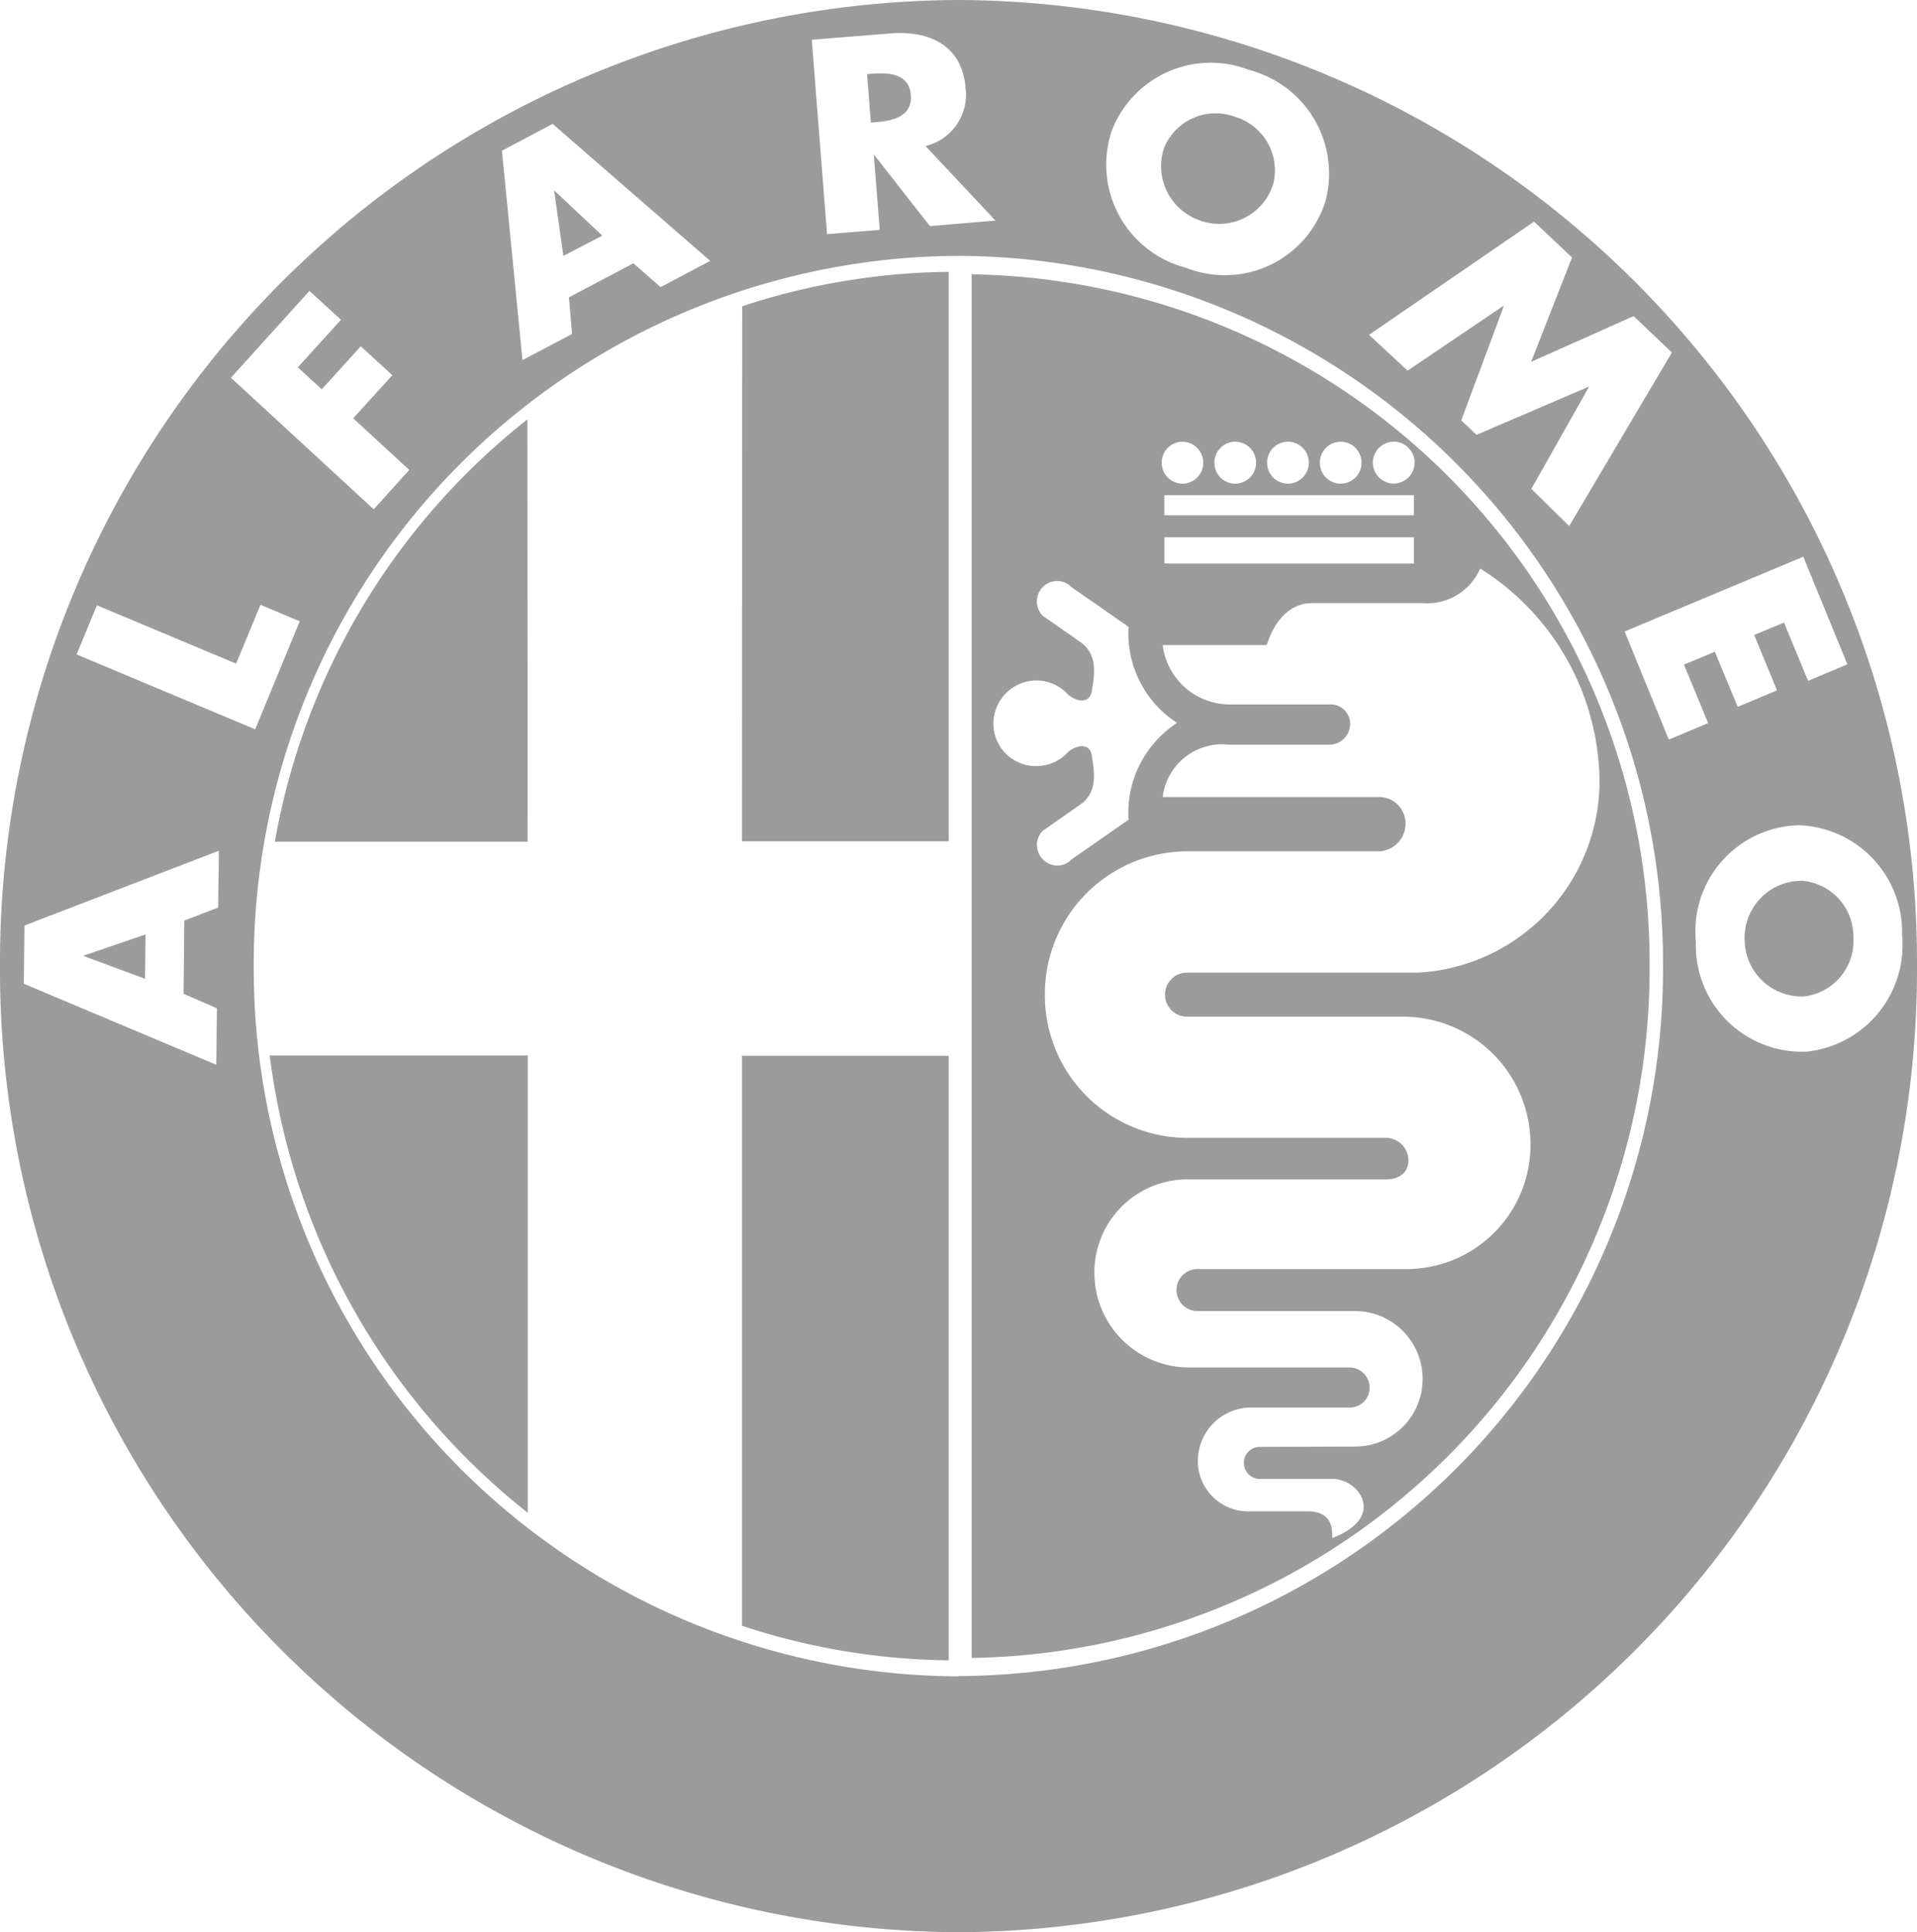 <svg xmlns="http://www.w3.org/2000/svg" width="34.782" height="35.064" viewBox="0 0 34.782 35.064">
  <path id="Контур_28802" data-name="Контур 28802" d="M-636.933-307.063a12.556,12.556,0,0,0,4.682,8.3l0-8.3Zm4.675-11.542a12.518,12.518,0,0,0-4.582,7.663l4.587,0Zm3.893,7.656h3.752v-10.334a12.347,12.347,0,0,0-3.748.625Zm3.927-15.267a17.461,17.461,0,0,0-17.389,17.532,17.461,17.461,0,0,0,17.389,17.532,17.463,17.463,0,0,0,17.393-17.532A17.463,17.463,0,0,0-624.438-326.216Zm10.444,4.022.69.651-.743,1.894,1.861-.83.694.66-1.864,3.149-.686-.675L-613-319.19l-.007-.006-2.029.871-.278-.263.77-2.068-.009-.007-1.734,1.173-.7-.65Zm-7.66-1.652a1.924,1.924,0,0,1,2.494-1.1,1.945,1.945,0,0,1,1.387,2.362,1.91,1.91,0,0,1-2.533,1.228A1.933,1.933,0,0,1-621.654-323.846Zm-4.017-1.763c.726-.058,1.3.23,1.363.983a.96.96,0,0,1-.727,1.06l1.27,1.353-1.19.1-1.007-1.287-.01,0,.107,1.356-.956.077-.277-3.528Zm-6.129,1.641,2.859,2.486-.9.477-.494-.433-1.169.618.057.665-.9.474-.373-3.8Zm-4.412,3.031.572.524-.783.863.434.4.708-.782.573.525-.711.782,1.018.937-.645.714-2.591-2.387Zm-3.857,5.705,2.526,1.059.443-1.068.711.3-.808,1.96-3.24-1.359Zm2.2,5.486-.614.236-.014,1.328.606.264-.012,1.024-3.492-1.47.012-1.056,3.527-1.357Zm13.43,13.951a12.839,12.839,0,0,1-12.784-12.889,12.839,12.839,0,0,1,12.784-12.889,12.838,12.838,0,0,1,12.786,12.889A12.838,12.838,0,0,1-624.438-295.8Zm12.089-18.961,3.242-1.357.8,1.953-.713.3-.437-1.058-.541.225.414,1.005-.713.3-.415-1-.56.233.438,1.061-.713.3Zm3.3,7.624a1.925,1.925,0,0,1-2.006-1.987,1.924,1.924,0,0,1,1.864-2.121,1.94,1.94,0,0,1,1.876,1.99A1.943,1.943,0,0,1-609.049-307.132Zm-.112-3.1a1.034,1.034,0,0,0-1.01,1.084,1.035,1.035,0,0,0,1.082,1.014,1.015,1.015,0,0,0,.89-1.081A1.012,1.012,0,0,0-609.161-310.234ZM-625.928-324c.311-.023.657-.109.627-.491s-.386-.413-.7-.387l-.094.007.069.879Zm5.894,1.793a1.026,1.026,0,0,0,1.312-.683,1.017,1.017,0,0,0-.707-1.21,1.011,1.011,0,0,0-1.277.568A1.04,1.04,0,0,0-620.034-322.209Zm-19.152,12.949-1.12.383v.009l1.111.412Zm8.287-12.682-.867-.815-.007,0,.168,1.183Zm2.534,25.227a12.324,12.324,0,0,0,3.752.627v-10.969h-3.752Zm4.168.587v0l-.025,0Zm0-25.11,0,25.107a12.5,12.5,0,0,0,12.3-12.553A12.5,12.5,0,0,0-624.2-321.238Zm7.657,3.034a.381.381,0,0,1,.379.382.38.38,0,0,1-.379.379.38.38,0,0,1-.378-.379A.381.381,0,0,1-616.543-318.2Zm-4.161,1.336v-.364h4.528v.364Zm4.528.4v.477H-620.7v-.477ZM-617.5-318.2a.379.379,0,0,1,.376.382.378.378,0,0,1-.376.379.377.377,0,0,1-.379-.379A.379.379,0,0,1-617.5-318.2Zm-.959,0a.381.381,0,0,1,.379.382.379.379,0,0,1-.379.379.379.379,0,0,1-.378-.379A.38.38,0,0,1-618.456-318.2Zm-.955,0a.38.38,0,0,1,.377.382.379.379,0,0,1-.377.379.377.377,0,0,1-.378-.379A.378.378,0,0,1-619.411-318.2Zm-.96,0a.381.381,0,0,1,.379.382.379.379,0,0,1-.379.379.378.378,0,0,1-.375-.379A.379.379,0,0,1-620.371-318.2Zm-2.64,7.321a.368.368,0,0,1,.109-.262l.669-.468c.328-.22.266-.586.221-.886s-.364-.159-.458-.048a.773.773,0,0,1-.55.229.768.768,0,0,1-.779-.77.783.783,0,0,1,.779-.784.779.779,0,0,1,.55.231c.094.11.409.254.458-.049s.107-.665-.221-.886l-.669-.468a.365.365,0,0,1-.109-.262.37.37,0,0,1,.369-.37.357.357,0,0,1,.257.109l1.038.722a1.934,1.934,0,0,0,.88,1.744,1.943,1.943,0,0,0-.88,1.757l-1.038.722a.353.353,0,0,1-.257.109A.37.37,0,0,1-623.011-310.883Zm8.041-5.021a4.608,4.608,0,0,1,2.168,3.868,3.488,3.488,0,0,1-3.271,3.466h-4.213a.4.4,0,0,0-.4.4.4.4,0,0,0,.4.4l3.962,0a2.314,2.314,0,0,1,2.269,2.327,2.251,2.251,0,0,1-2.269,2.253l-3.774,0a.38.38,0,0,0-.379.38.379.379,0,0,0,.379.382l2.861,0a1.23,1.23,0,0,1,1.225,1.232,1.224,1.224,0,0,1-1.225,1.227l-1.73.006a.288.288,0,0,0-.288.289.29.29,0,0,0,.288.293h1.329c.463,0,.984.691-.014,1.073.007-.2-.024-.485-.442-.485h-1.061a.913.913,0,0,1-.935-.911.968.968,0,0,1,.935-.973l1.824,0a.359.359,0,0,0,.357-.361.365.365,0,0,0-.357-.366h-2.923a1.718,1.718,0,0,1-1.713-1.726,1.687,1.687,0,0,1,1.713-1.687h3.584c.221,0,.4-.118.4-.339a.41.41,0,0,0-.4-.415h-3.616a2.587,2.587,0,0,1-2.58-2.6,2.59,2.59,0,0,1,2.58-2.6h3.475a.5.5,0,0,0,.489-.508.478.478,0,0,0-.489-.477h-3.917a1.085,1.085,0,0,1,1.2-.95h1.823a.379.379,0,0,0,.378-.38.353.353,0,0,0-.378-.35h-1.823a1.228,1.228,0,0,1-1.2-1.078h1.888c.158-.508.472-.761.818-.761h2.013A1.048,1.048,0,0,0-614.97-315.9Z" transform="translate(641.827 326.216)" fill="#9b9b9b"/>
</svg>
